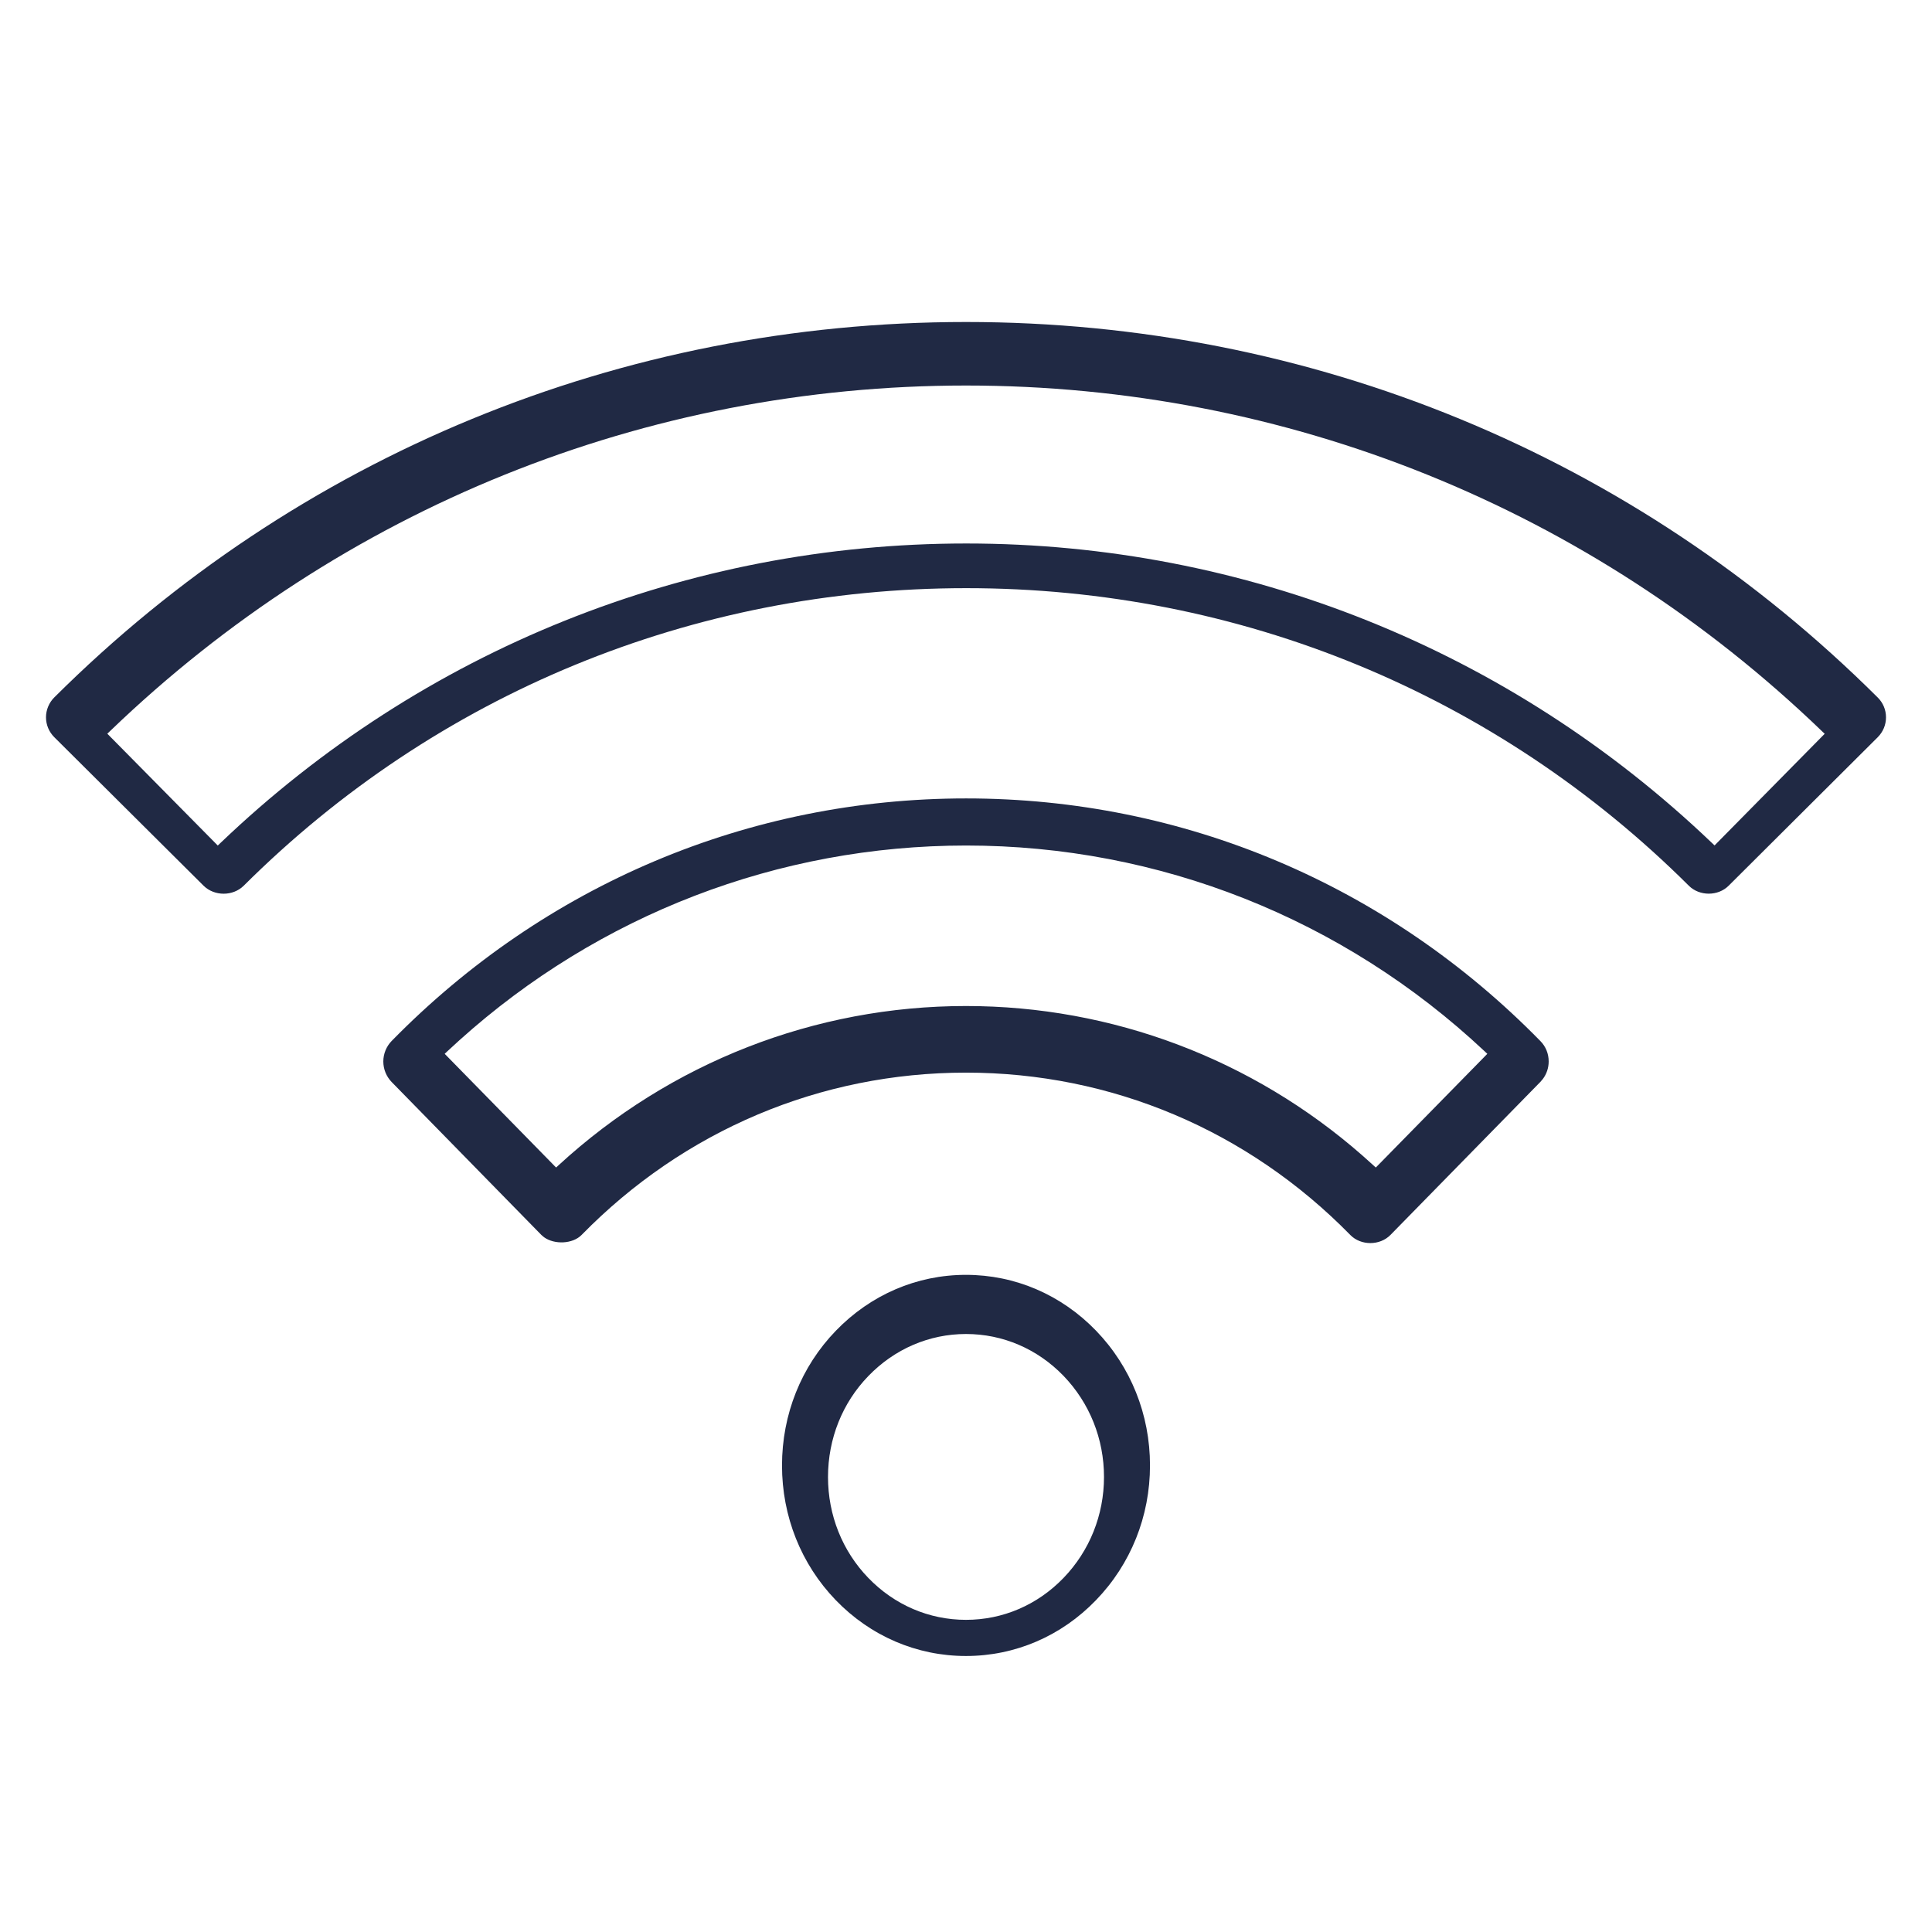 <?xml version="1.0" encoding="UTF-8"?>
<svg width="42px" height="42px" viewBox="0 0 42 42" version="1.1" xmlns="http://www.w3.org/2000/svg" xmlns:xlink="http://www.w3.org/1999/xlink">
    <!-- Generator: Sketch 62 (91390) - https://sketch.com -->
    <title>icon wifi</title>
    <desc>Created with Sketch.</desc>
    <g id="icon-wifi" stroke="none" stroke-width="1" fill="none" fill-rule="evenodd">
        <path d="M20.999,27.714 C22.065,27.714 23.07,28.145 23.826,28.927 C24.583,29.711 25,30.751 25,31.857 C25,32.963 24.583,34.003 23.826,34.786 C23.072,35.568 22.068,36 20.999,36 C19.93,36 18.924,35.568 18.168,34.785 C17.415,34.004 17,32.964 17,31.857 C17.001,30.749 17.415,29.711 18.17,28.93 C18.927,28.146 19.932,27.714 20.999,27.714 Z M21,29 C20.2,29 19.446,29.325 18.878,29.913 C18.312,30.497 18.001,31.276 18,32.108 C18,32.938 18.311,33.717 18.875,34.301 C19.443,34.89 20.197,35.214 21,35.214 C21.801,35.214 22.553,34.891 23.12,34.303 C23.688,33.714 24,32.934 24,32.108 C24,31.28 23.688,30.5 23.12,29.91 C22.553,29.323 21.8,29 21,29 Z M21.003,17.357 C25.723,17.357 30.156,19.23 33.486,22.631 C33.603,22.749 33.667,22.906 33.667,23.075 C33.667,23.215 33.622,23.348 33.539,23.458 L33.485,23.521 L30.227,26.847 C29.996,27.082 29.586,27.082 29.356,26.849 C27.126,24.572 24.159,23.318 20.999,23.318 C17.839,23.318 14.871,24.571 12.642,26.848 C12.449,27.044 12.055,27.06 11.828,26.897 L11.77,26.848 L8.514,23.522 C8.397,23.4 8.333,23.241 8.333,23.075 C8.333,22.91 8.399,22.748 8.513,22.631 C11.845,19.23 16.281,17.357 21.003,17.357 Z M21.003,18.381 C16.922,18.381 13.023,19.882 9.985,22.616 L9.734,22.846 L9.667,22.909 L12.089,25.381 L12.15,25.325 C14.577,23.097 17.718,21.87 20.999,21.87 C24.176,21.87 27.225,23.021 29.617,25.119 L29.847,25.325 L29.909,25.381 L32.269,22.975 L32.333,22.909 L32.266,22.846 C29.195,19.966 25.194,18.381 21.003,18.381 Z M21.001,7 C28.495,7 35.534,9.9 40.821,15.164 C40.936,15.278 41,15.431 41,15.594 C41,15.758 40.936,15.91 40.821,16.026 L40.821,16.026 L37.58,19.254 C37.35,19.485 36.945,19.486 36.713,19.254 C32.523,15.083 26.946,12.786 21.006,12.786 C15.065,12.786 9.486,15.084 5.297,19.256 C5.061,19.487 4.661,19.485 4.427,19.256 L4.427,19.256 L1.179,16.025 C1.064,15.909 1,15.756 1,15.593 C1,15.433 1.065,15.276 1.179,15.162 C6.466,9.898 13.506,7 21.001,7 Z M21,8.381 C14.035,8.381 7.43,11.047 2.4,15.886 L2.4,15.886 L2.333,15.95 L4.734,18.381 L4.795,18.323 C9.185,14.127 14.942,11.815 21.005,11.815 C27.065,11.815 32.821,14.126 37.212,18.321 L37.212,18.321 L37.273,18.379 L39.667,15.952 L39.6,15.888 C34.572,11.047 27.966,8.381 21,8.381 Z" id="Combined-Shape" fill="#202944" fill-rule="nonzero"></path>
    </g>
</svg>